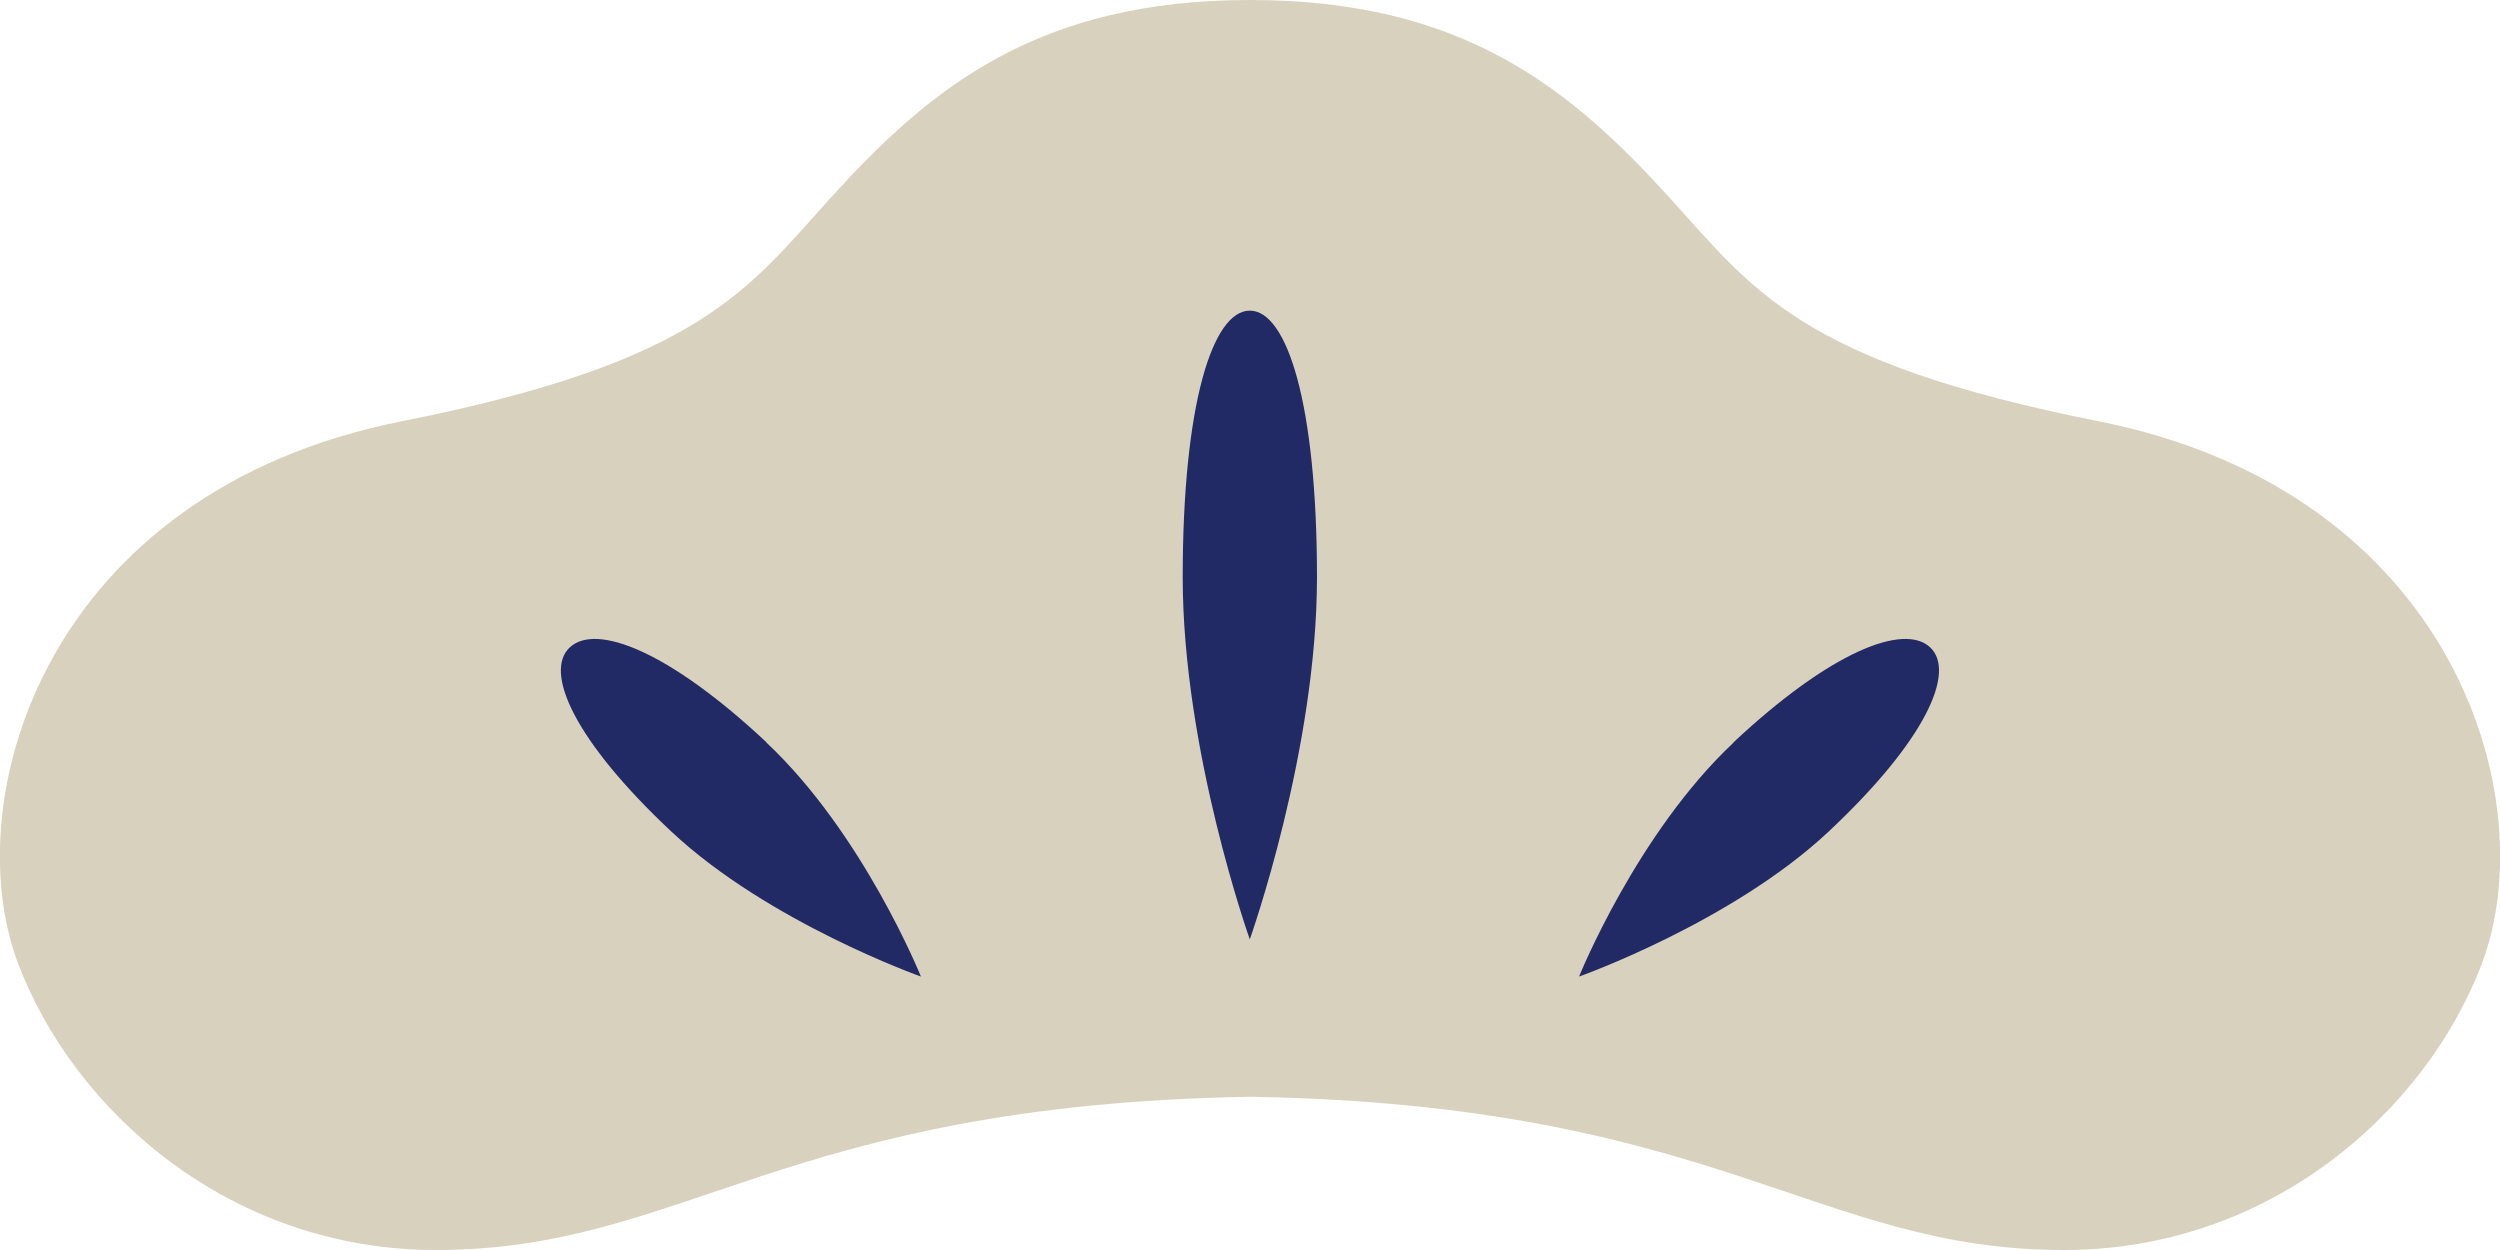 <svg width="24" height="12" viewBox="0 0 24 12" fill="none" xmlns="http://www.w3.org/2000/svg">
<g clip-path="url(#clip0_90_4235)">
<path d="M20.15 4.045C17.27 3.473 16.832 2.781 16.024 1.894C15.068 0.842 14.037 0 12.002 0C9.966 0 8.935 0.839 7.979 1.894C7.171 2.784 6.733 3.473 3.853 4.045C0.436 4.726 -0.42 7.668 0.172 9.245C0.702 10.651 2.193 12 4.186 12C6.572 12 7.504 10.605 12.002 10.529C16.499 10.605 17.431 12 19.814 12C21.807 12 23.298 10.651 23.828 9.245C24.42 7.671 23.564 4.726 20.15 4.045Z" fill="#D8D1BE"/>
<path d="M11.354 5.542C11.354 3.875 11.642 2.982 11.998 2.982C12.355 2.982 12.643 3.875 12.643 5.542C12.643 7.209 11.998 9.018 11.998 9.018C11.998 9.018 11.354 7.209 11.354 5.542Z" fill="#222A66"/>
<path d="M16.641 7.127C17.573 6.254 18.277 5.979 18.529 6.214C18.78 6.449 18.486 7.11 17.555 7.983C16.623 8.856 15.159 9.375 15.159 9.375C15.159 9.375 15.713 8 16.644 7.127H16.641Z" fill="#222A66"/>
<path d="M7.359 7.127C6.427 6.254 5.726 5.979 5.471 6.214C5.217 6.449 5.514 7.11 6.445 7.983C7.377 8.856 8.841 9.375 8.841 9.375C8.841 9.375 8.287 8 7.356 7.127H7.359Z" fill="#222A66"/>
</g>
<defs>
<clipPath id="clip0_90_4235">
<rect width="24" height="12" fill="white"/>
</clipPath>
</defs>
</svg>
